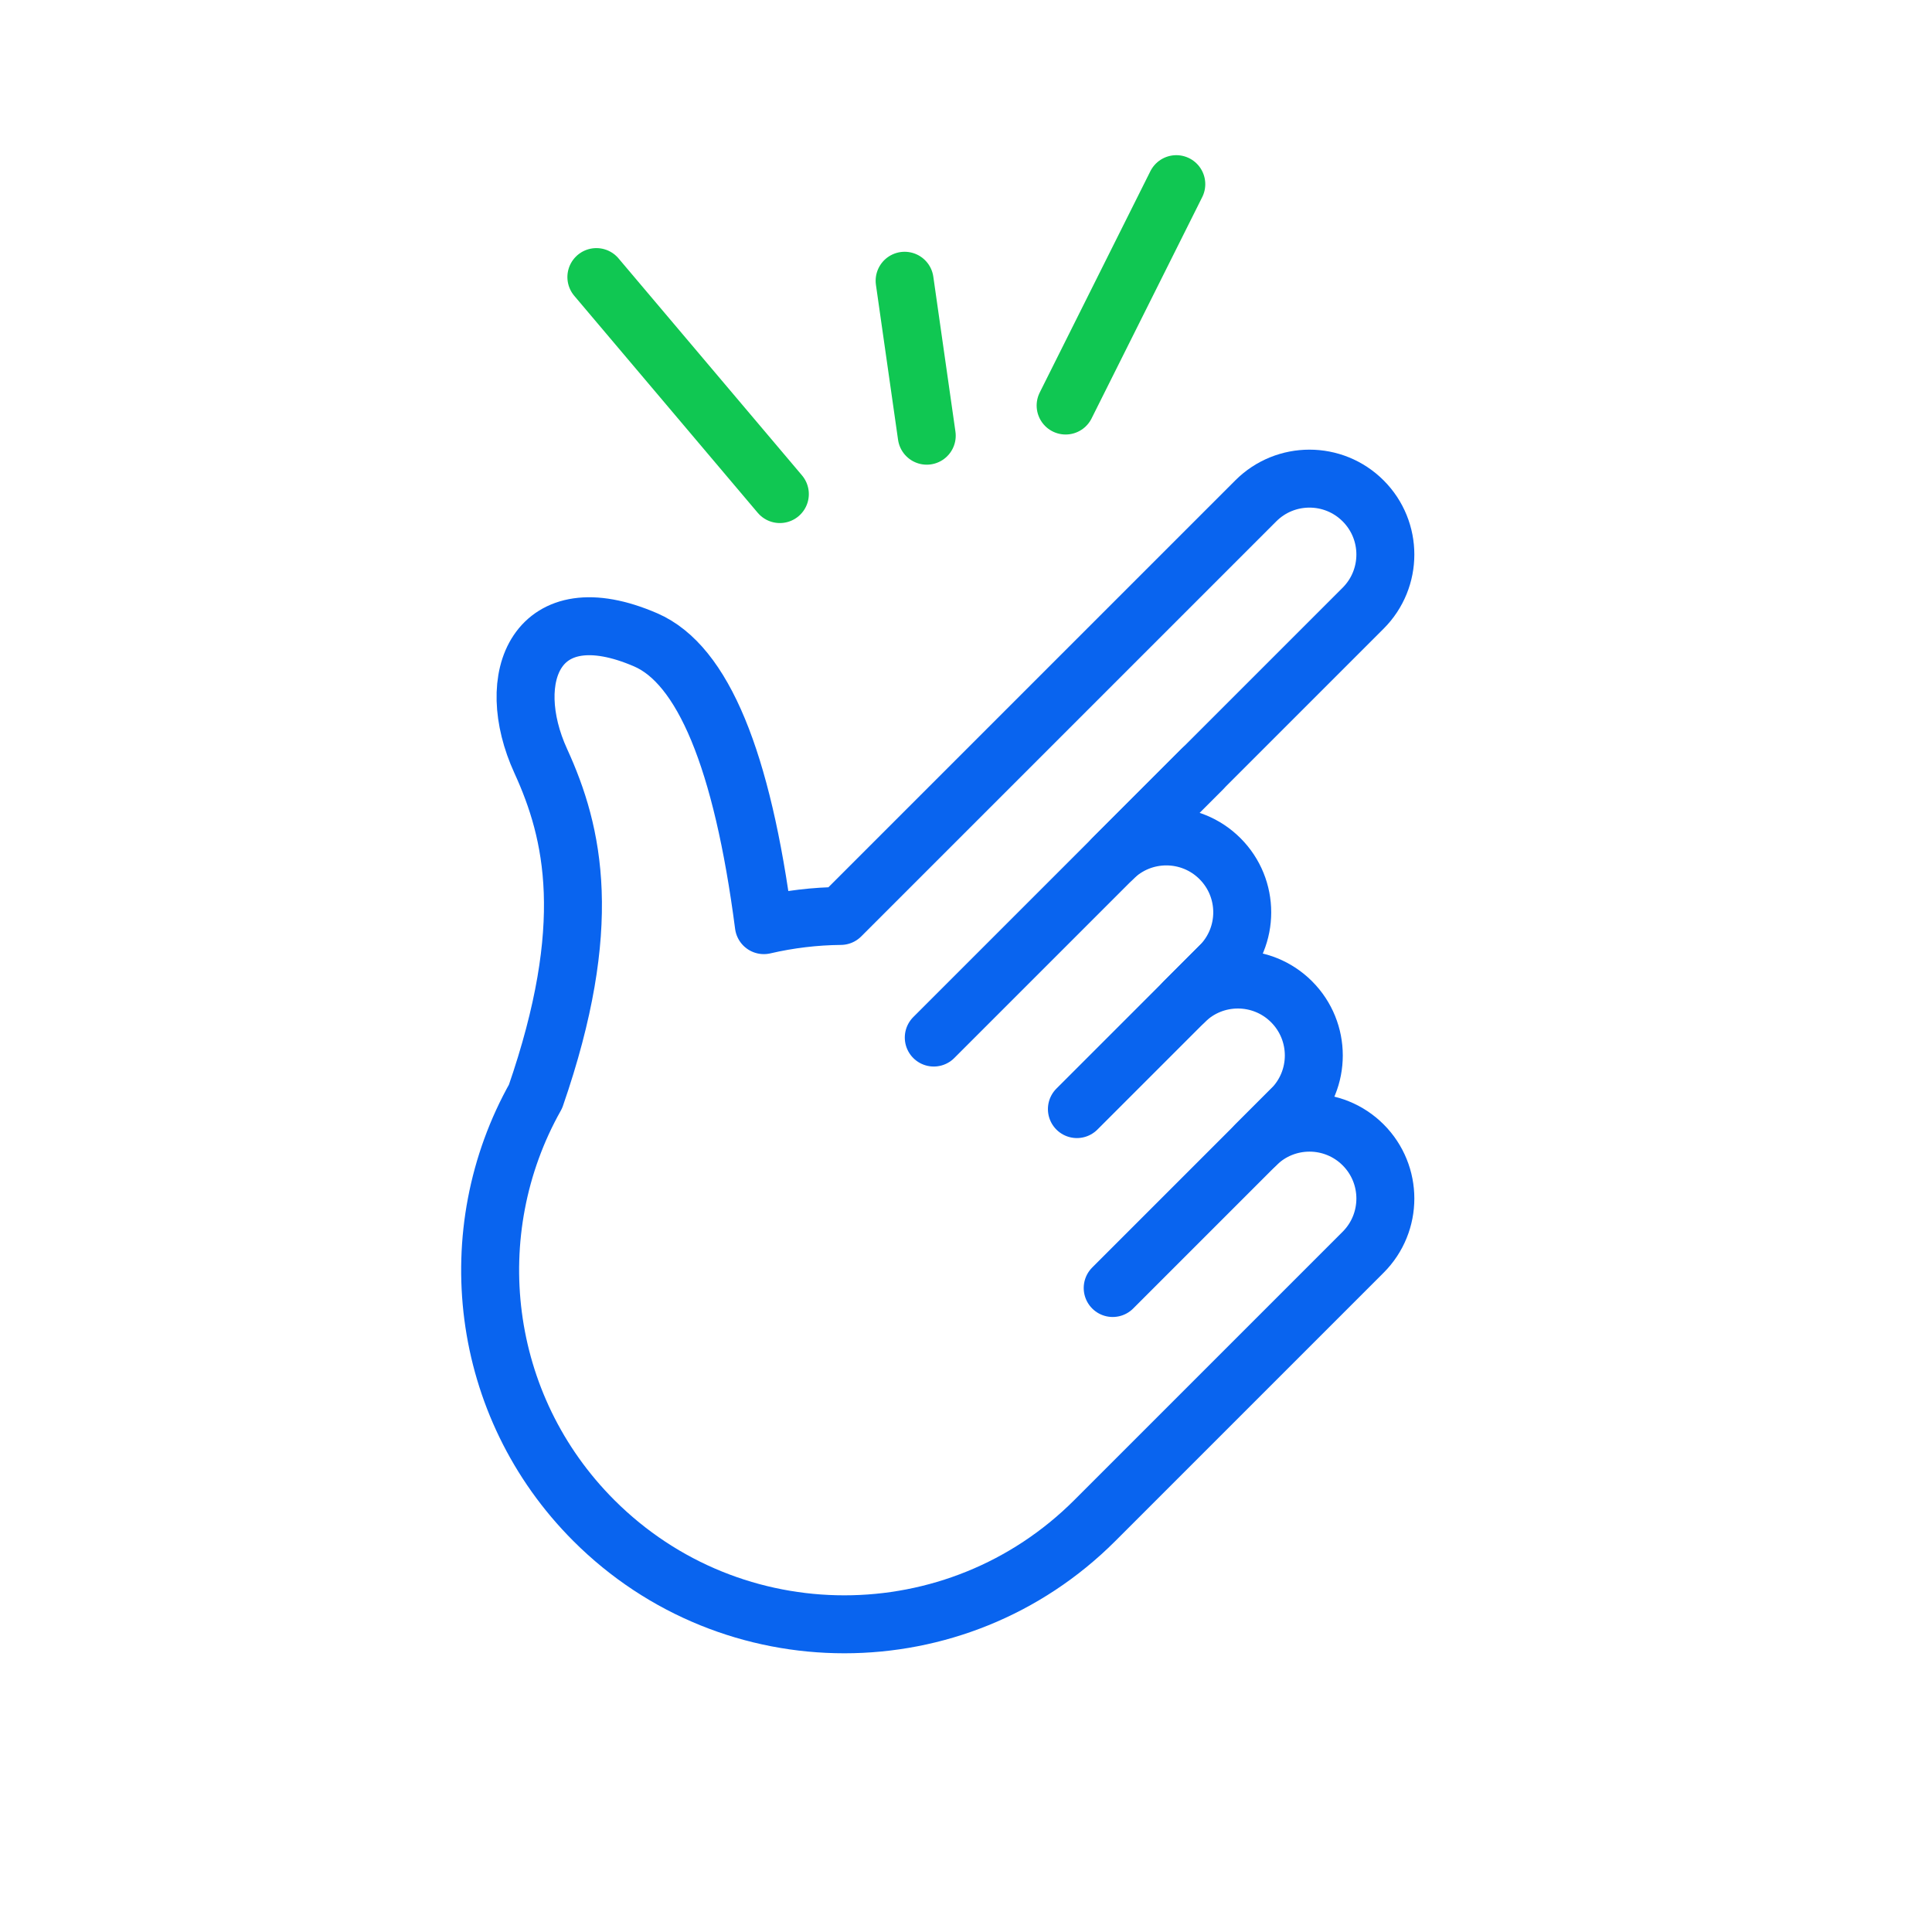 <?xml version="1.0" encoding="UTF-8"?>
<svg xmlns="http://www.w3.org/2000/svg" xmlns:xlink="http://www.w3.org/1999/xlink" width="60px" height="60px" viewBox="0 0 60 60" version="1.1">
    <g class="svg-60-easyuse" stroke="none" stroke-width="1" fill="none" fill-rule="evenodd">
        <g>
            <rect fill-opacity="0" fill="#FF0000" x="0" y="0" width="60" height="60"/>
            <g transform="translate(28.949, 30.455) rotate(-315) translate(-28.949, -30.455) translate(12.949, 10.455)" stroke="#0964EF" stroke-linecap="round" stroke-linejoin="round" stroke-width="1.8">
                <path d="M12.571,20.587 L12.571,2.357 C12.571,1.055 13.626,2.39132499e-16 14.928,0 C16.23,-2.39132499e-16 17.285,1.055 17.285,2.357 L17.285,13.357 C17.285,12.055 18.341,11 19.642,11 C20.944,11 21.999,12.055 21.999,13.357 L21.999,14.928 C21.999,13.626 23.055,12.571 24.356,12.571 C25.658,12.571 26.714,13.626 26.714,14.928 L26.714,16.5 C26.714,15.198 27.769,14.142 29.071,14.142 C30.372,14.142 31.428,15.198 31.428,16.5 L31.428,28.285 C31.428,34.36 26.503,39.285 20.428,39.285 C15.381,39.285 11.128,35.886 9.833,31.252 C7.38,26.202 4.891,24.631 2.584,23.773 C-0.095,22.777 -1.222,20.174 2.225,18.807 C4.024,18.094 6.978,19.317 11.085,22.477 C11.511,21.793 12.01,21.159 12.571,20.587 Z"/>
                <path d="M17.285,9.428 L17.285,21.214"/>
                <path d="M21.999,13.357 L21.999,19.642"/>
                <path d="M26.714,14.928 L26.714,22.785"/>
            </g>
            <g transform="translate(17.75, 5.375)" stroke="#10C752" stroke-linecap="round" stroke-linejoin="round" stroke-width="1.8">
                <path d="M6.469,9.969 L0.771,3.23"/>
                <path d="M11.031,8.156 L10.344,3.344"/>
                <path d="M15.344,7.219 L18.781,0.344"/>
            </g>
        </g>
    </g>
</svg>
